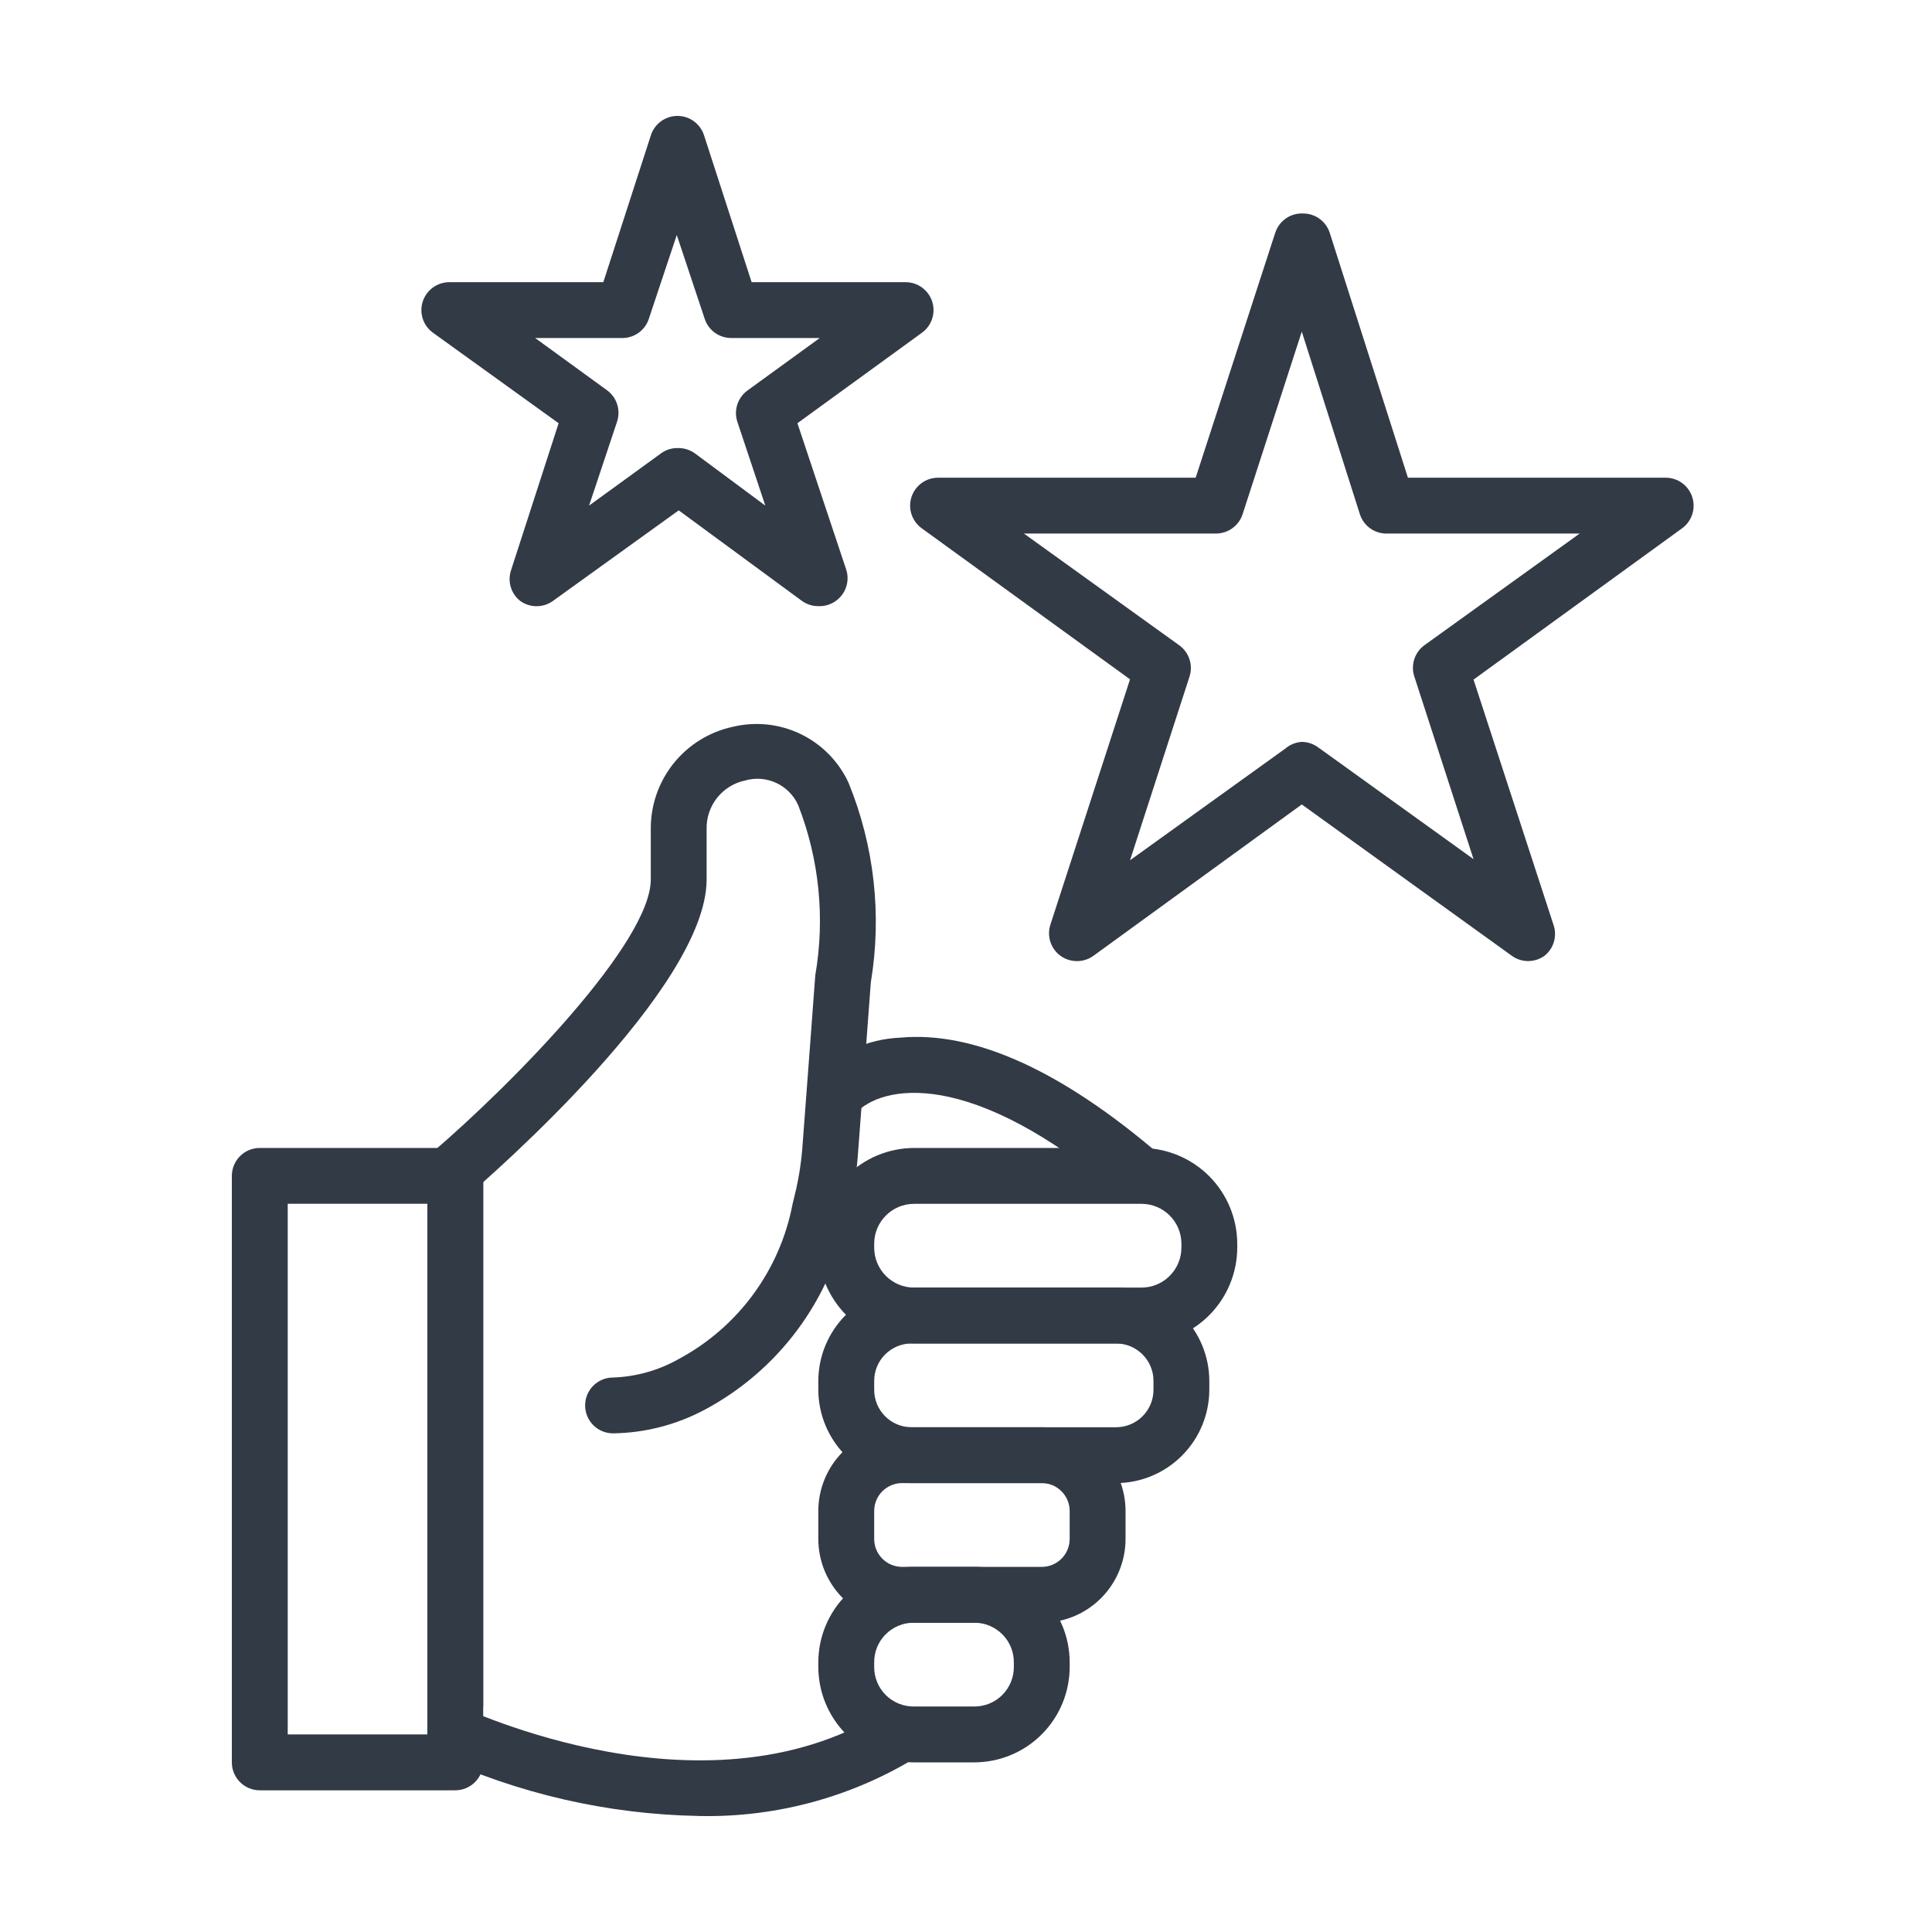 <svg width="50" height="50" viewBox="0 0 50 50" fill="none" xmlns="http://www.w3.org/2000/svg">
<path d="M25.211 45.61H23.65C22.995 45.61 22.366 45.349 21.902 44.886C21.439 44.422 21.178 43.794 21.178 43.138V43.022C21.178 42.367 21.439 41.738 21.902 41.275C22.366 40.811 22.995 40.55 23.65 40.55H25.212H25.211C25.867 40.55 26.496 40.811 26.959 41.275C27.423 41.738 27.683 42.367 27.683 43.022V43.138C27.683 43.794 27.423 44.422 26.959 44.886C26.496 45.349 25.867 45.61 25.211 45.61ZM23.65 41.996L23.65 41.996C23.378 41.994 23.115 42.102 22.922 42.295C22.729 42.487 22.622 42.749 22.624 43.022V43.138C22.622 43.411 22.729 43.673 22.922 43.866C23.115 44.059 23.378 44.166 23.65 44.164H25.212H25.211C25.484 44.166 25.746 44.059 25.939 43.866C26.132 43.673 26.24 43.411 26.238 43.138V43.022C26.24 42.749 26.132 42.487 25.939 42.295C25.746 42.102 25.484 41.994 25.211 41.996L23.65 41.996Z" fill="#323A45"/>
<path d="M18.085 46.997C15.727 46.955 13.403 46.421 11.262 45.429L11.899 44.164C11.963 44.164 18.403 47.301 23.087 44.164L23.889 45.371C22.159 46.477 20.139 47.043 18.085 46.998L18.085 46.997Z" fill="#323A45"/>
<path d="M11.782 46.333H6.723C6.324 46.333 6 46.009 6 45.61V30.432C6 30.033 6.324 29.709 6.723 29.709H11.783H11.782C11.974 29.709 12.158 29.785 12.293 29.921C12.429 30.056 12.505 30.24 12.505 30.432V45.61C12.505 45.802 12.429 45.986 12.293 46.121C12.158 46.256 11.974 46.333 11.782 46.333ZM7.446 44.887H11.06V31.154H7.446V44.887Z" fill="#323A45"/>
<path d="M11.06 30.432H12.505V44.165H11.06V30.432Z" fill="#323A45"/>
<path d="M29.541 34.769H23.658C23 34.767 22.371 34.505 21.907 34.04C21.442 33.576 21.18 32.946 21.178 32.289V32.188C21.18 31.531 21.442 30.902 21.907 30.437C22.371 29.973 23 29.711 23.658 29.709H29.541C30.198 29.711 30.827 29.973 31.292 30.437C31.756 30.902 32.018 31.531 32.02 32.188V32.289C32.018 32.946 31.756 33.576 31.292 34.04C30.827 34.505 30.198 34.767 29.541 34.769ZM23.658 31.155C23.087 31.155 22.624 31.617 22.624 32.188V32.289C22.624 32.86 23.087 33.323 23.658 33.323H29.541C29.815 33.323 30.078 33.214 30.271 33.02C30.465 32.826 30.575 32.563 30.575 32.289V32.188C30.575 31.617 30.111 31.155 29.541 31.155L23.658 31.155Z" fill="#323A45"/>
<path d="M28.883 38.383H23.592C22.953 38.381 22.34 38.126 21.888 37.673C21.436 37.221 21.18 36.608 21.178 35.968V35.737C21.18 35.098 21.435 34.485 21.888 34.032C22.34 33.58 22.953 33.325 23.592 33.323H28.883C29.523 33.325 30.136 33.58 30.588 34.032C31.04 34.485 31.295 35.098 31.297 35.737V35.968C31.295 36.608 31.04 37.221 30.588 37.673C30.136 38.126 29.523 38.381 28.883 38.383ZM23.592 34.769C23.058 34.769 22.624 35.202 22.624 35.737V35.968C22.624 36.504 23.058 36.937 23.592 36.937H28.883C29.14 36.937 29.386 36.835 29.568 36.654C29.75 36.472 29.852 36.225 29.852 35.968V35.737C29.852 35.202 29.418 34.769 28.883 34.769L23.592 34.769Z" fill="#323A45"/>
<path d="M26.96 41.996H23.347C22.772 41.996 22.22 41.768 21.813 41.361C21.407 40.955 21.178 40.403 21.178 39.828V39.105C21.178 38.53 21.407 37.978 21.813 37.572C22.22 37.166 22.772 36.937 23.347 36.937H26.96C27.536 36.937 28.087 37.166 28.494 37.572C28.9 37.978 29.129 38.53 29.129 39.105V39.828C29.129 40.403 28.9 40.955 28.494 41.361C28.087 41.768 27.536 41.996 26.96 41.996ZM23.347 38.382C22.947 38.382 22.624 38.706 22.624 39.105V39.828C22.624 40.02 22.7 40.204 22.835 40.339C22.971 40.475 23.155 40.551 23.347 40.551H26.96C27.152 40.551 27.336 40.475 27.471 40.339C27.607 40.204 27.683 40.02 27.683 39.828V39.105C27.683 38.914 27.607 38.73 27.471 38.594C27.336 38.458 27.152 38.382 26.96 38.382H23.347Z" fill="#323A45"/>
<path d="M15.866 37.095C15.467 37.095 15.143 36.772 15.143 36.373C15.143 35.973 15.467 35.65 15.866 35.65C16.462 35.63 17.045 35.466 17.564 35.172C19.104 34.347 20.188 32.87 20.513 31.154L20.607 30.764C20.679 30.44 20.73 30.111 20.759 29.781C20.861 28.458 21.099 25.242 21.099 25.242C21.356 23.762 21.203 22.24 20.658 20.84C20.425 20.317 19.844 20.043 19.292 20.197C18.695 20.319 18.271 20.852 18.287 21.461V22.762C18.287 25.567 12.715 30.424 12.079 30.966L12.079 30.966C11.933 31.09 11.744 31.152 11.553 31.137C11.362 31.122 11.184 31.032 11.06 30.887C10.8 30.583 10.836 30.127 11.139 29.867C13.344 27.981 16.842 24.374 16.842 22.762V21.461C16.837 20.842 17.045 20.24 17.432 19.757C17.819 19.274 18.361 18.939 18.967 18.809C19.556 18.668 20.175 18.734 20.721 18.997C21.267 19.261 21.704 19.705 21.959 20.255C22.627 21.89 22.827 23.679 22.537 25.422C22.537 25.422 22.299 28.624 22.198 29.939C22.167 30.349 22.104 30.755 22.01 31.154L21.923 31.523C21.498 33.648 20.143 35.47 18.229 36.488C17.501 36.875 16.691 37.083 15.866 37.095L15.866 37.095Z" fill="#323A45"/>
<path d="M29.071 30.981C25.103 27.577 22.805 28.09 22.14 28.813L21.034 27.895C21.624 27.264 22.44 26.89 23.303 26.854C25.211 26.68 27.474 27.707 30.011 29.883L29.071 30.981Z" fill="#323A45"/>
<path d="M27.872 24.873C27.719 24.874 27.569 24.826 27.445 24.736C27.192 24.551 27.087 24.224 27.185 23.927L29.245 17.581L23.853 13.671C23.599 13.486 23.492 13.159 23.59 12.861C23.687 12.563 23.966 12.361 24.28 12.363H30.944L33.003 6.024H33.004C33.104 5.713 33.4 5.509 33.726 5.525C34.039 5.525 34.316 5.726 34.413 6.024L36.437 12.363H43.108C43.42 12.363 43.698 12.564 43.794 12.861C43.892 13.159 43.787 13.486 43.534 13.671L38.135 17.588L40.202 23.927C40.306 24.218 40.214 24.544 39.971 24.736C39.719 24.918 39.378 24.918 39.126 24.736L33.69 20.819L28.298 24.736L28.298 24.736C28.174 24.826 28.025 24.874 27.872 24.873ZM33.69 19.2C33.844 19.201 33.993 19.252 34.117 19.344L38.135 22.235L36.603 17.509C36.505 17.211 36.61 16.884 36.863 16.699L40.882 13.808H35.916C35.591 13.824 35.294 13.62 35.194 13.309L33.69 8.582L32.158 13.309C32.061 13.606 31.784 13.807 31.471 13.808H26.499L30.517 16.699H30.517C30.773 16.882 30.881 17.209 30.785 17.509L29.245 22.264L33.264 19.373C33.383 19.271 33.533 19.21 33.69 19.2Z" fill="#323A45"/>
<path d="M21.179 15.687C21.026 15.688 20.877 15.64 20.752 15.55L17.565 13.208L14.313 15.55C14.059 15.735 13.714 15.735 13.46 15.55C13.22 15.358 13.128 15.037 13.229 14.748L14.457 10.953L11.205 8.611C10.95 8.427 10.844 8.1 10.941 7.802C11.039 7.504 11.317 7.302 11.631 7.303H15.614L16.842 3.509C16.936 3.206 17.216 3 17.533 3C17.849 3 18.129 3.206 18.223 3.509L19.452 7.303H23.441C23.754 7.305 24.029 7.508 24.125 7.805C24.22 8.103 24.114 8.428 23.86 8.611L20.637 10.953L21.902 14.748C21.995 15.045 21.887 15.368 21.634 15.55C21.502 15.646 21.342 15.694 21.179 15.687ZM17.565 11.596C17.716 11.597 17.862 11.645 17.984 11.733L19.806 13.085L19.083 10.917C18.985 10.619 19.09 10.293 19.343 10.107L21.215 8.748H18.924C18.611 8.748 18.334 8.547 18.237 8.25L17.515 6.082L16.792 8.25C16.697 8.542 16.427 8.742 16.12 8.748H13.85L15.7 10.093V10.093C15.963 10.278 16.071 10.614 15.968 10.917L15.245 13.085L17.096 11.741L17.095 11.741C17.23 11.639 17.396 11.588 17.565 11.596Z" fill="#323A45"/>
</svg>
